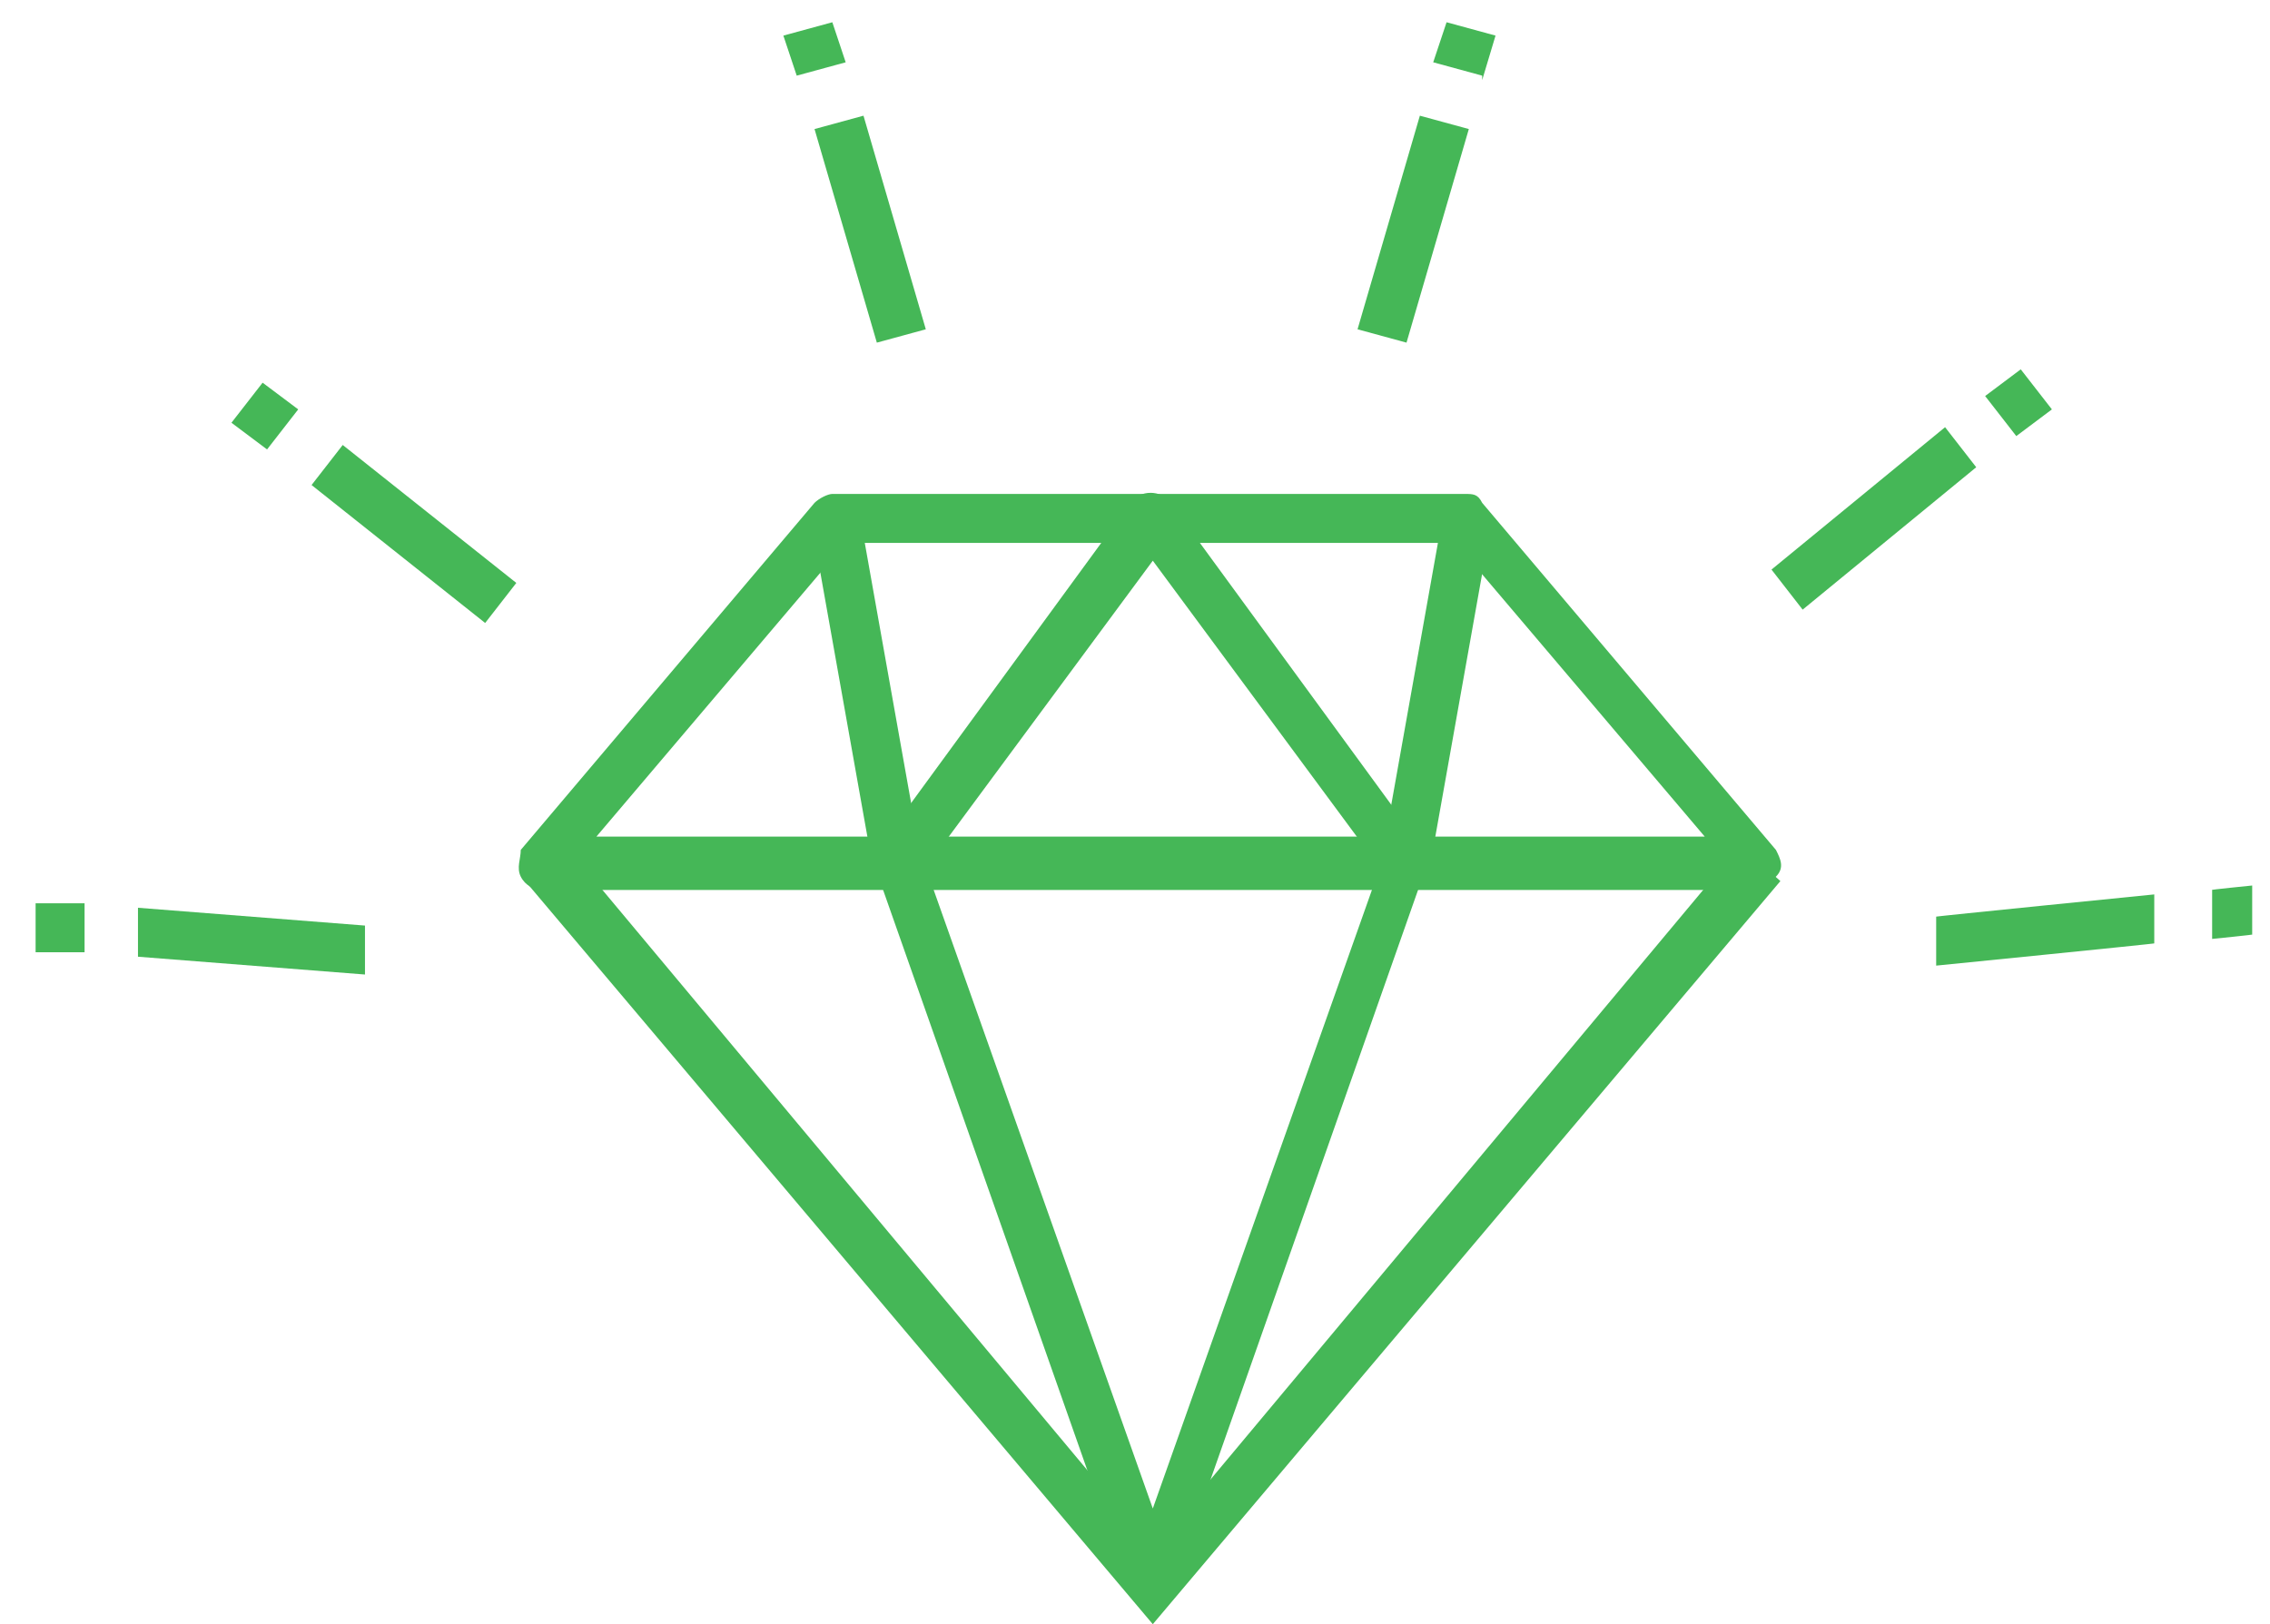 <?xml version="1.0" encoding="UTF-8"?>
<svg xmlns="http://www.w3.org/2000/svg" version="1.1" viewBox="0 0 51 36.5">
  <defs>
    <style>
      .cls-1 {
        fill: #45b757;
      }
    </style>
  </defs>
  <!-- Generator: Adobe Illustrator 28.6.0, SVG Export Plug-In . SVG Version: 1.2.0 Build 709)  -->
  <g>
    <g id="Réteg_1">
      <g>
        <g>
          <path class="cls-1" d="M39.6,20H12.2c-.2,0-.4-.1-.5-.3s0-.4,0-.6l6.6-7.8c.1-.1.3-.2.4-.2h14.2c.2,0,.3,0,.4.2l6.6,7.8c.1.2.2.4,0,.6s-.3.3-.5.3ZM13.4,18.8h24.9l-5.6-6.6h-13.7l-5.6,6.6Z"/>
          <polygon class="cls-1" points="25.9 36.5 11.8 19.8 12.7 19 25.9 34.8 39.1 19 40 19.8 25.9 36.5"/>
          <path class="cls-1" d="M25.9,36.2h0c-.2,0-.5-.2-.5-.4l-5.7-16.2c0-.2,0-.4,0-.5l5.7-7.8c.2-.3.7-.3.9,0l5.7,7.8c.1.2.1.3,0,.5l-5.7,16.2c0,.2-.3.4-.5.4ZM20.8,19.5l5.1,14.4,5.1-14.4-5.1-6.9-5.1,6.9Z"/>
          <rect class="cls-1" x="18.9" y="11.6" width="1.1" height="7.9" transform="translate(-2.4 3.7) rotate(-10.1)"/>
          <rect class="cls-1" x="28.4" y="14.9" width="7.9" height="1.1" transform="translate(11.4 44.6) rotate(-79.9)"/>
        </g>
        <g>
          <path class="cls-1" d="M1.9,20.3v1.1c0,0-1.1,0-1.1,0v-1.1c0,0,1.1,0,1.1,0ZM8.2,20.8v1.1c0,0-5.1-.4-5.1-.4v-1.1c0,0,5.1.4,5.1.4Z"/>
          <path class="cls-1" d="M6.7,9.2l-.7.9-.8-.6.7-.9.8.6ZM11.6,13.1l-.7.9-3.9-3.1.7-.9,3.9,3.1Z"/>
          <path class="cls-1" d="M19,1.4l-1.1.3-.3-.9,1.1-.3.3.9ZM20.8,7.4l-1.1.3-1.4-4.8,1.1-.3,1.4,4.8Z"/>
          <path class="cls-1" d="M31.6,7.7l-1.1-.3,1.4-4.8,1.1.3-1.4,4.8ZM33.3,1.7l-1.1-.3.3-.9,1.1.3-.3,1Z"/>
          <path class="cls-1" d="M40.5,13.7l-.7-.9,3.9-3.2.7.9-3.9,3.2ZM45.3,9.8l-.7-.9.8-.6.7.9-.8.6Z"/>
          <path class="cls-1" d="M43.5,21.7v-1.1c-.1,0,4.9-.5,4.9-.5v1.1c.1,0-4.9.5-4.9.5ZM49.7,21.1v-1.1c-.1,0,.9-.1.9-.1v1.1c.1,0-.9.1-.9.1Z"/>
        </g>
      </g>
    </g>
  </g>
</svg>